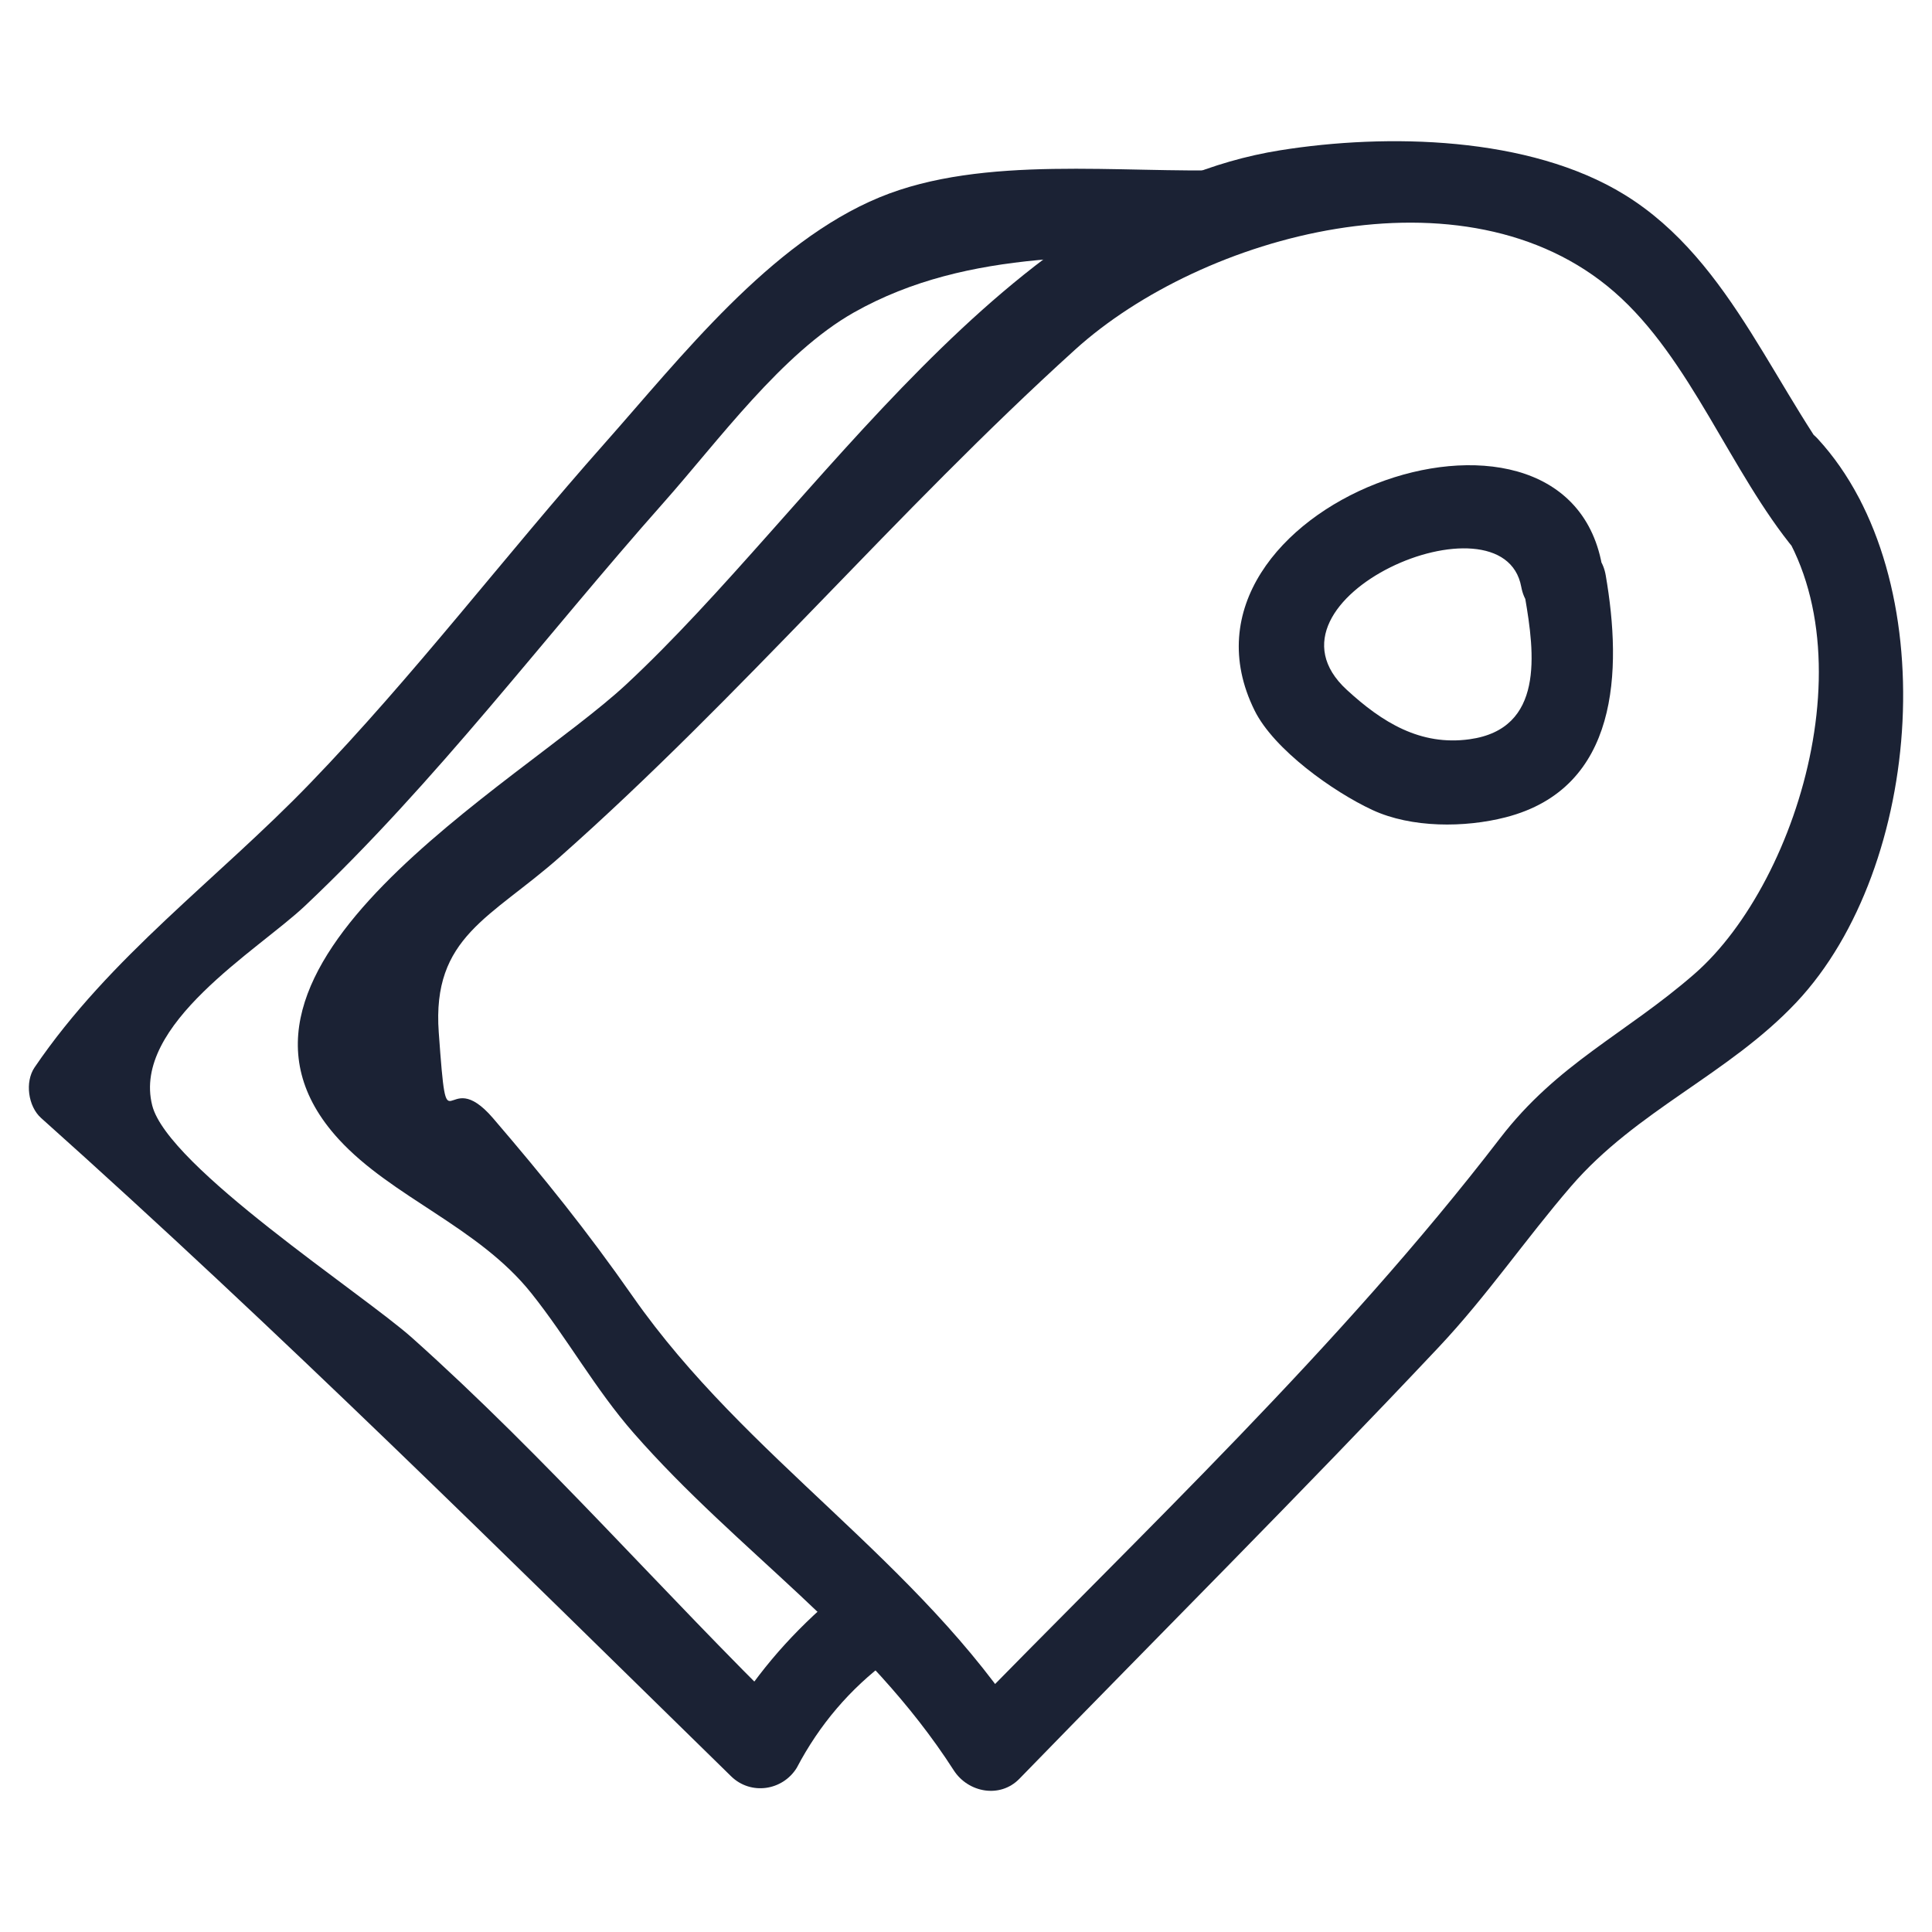 <svg id="Layer_1" style="enable-background:new 0 0 52 52;" version="1.1" viewBox="0 0 52 52" xml:space="preserve" xmlns="http://www.w3.org/2000/svg" xmlns:xlink="http://www.w3.org/1999/xlink"><style type="text/css">
	.st0{fill:#231F20;}
</style><g><g><path d="M41.047,16.082c0.261,1.509,0.519,3.536-1.492,3.815    c-1.326,0.184-2.355-0.455-3.308-1.332c-2.654-2.442,4.209-5.417,4.698-2.769    c0.263,1.422,2.432,0.82,2.17-0.598c-1.031-5.576-12.052-1.544-9.348,3.924    c0.52,1.052,2.113,2.187,3.172,2.679c1.049,0.487,2.487,0.48,3.589,0.196    c3.052-0.786,3.132-3.952,2.69-6.513    C42.971,14.06,40.802,14.663,41.047,16.082L41.047,16.082z" fill="#1b2234" opacity="1" original-fill="#231f20"></path></g><g><path d="M47.335,13.403c3.191,3.467,1.16,10.297-1.734,12.815    c-1.86,1.619-3.675,2.398-5.226,4.417c-4.332,5.639-9.571,10.549-14.529,15.649    c0.589,0.076,1.178,0.152,1.767,0.228c-2.901-4.516-7.525-7.243-10.578-11.612    c-1.252-1.791-2.387-3.196-3.76-4.798c-1.317-1.538-1.224,1.052-1.466-2.316    c-0.186-2.578,1.402-3.076,3.257-4.718c4.873-4.314,9.067-9.307,13.869-13.656    c3.419-3.097,10.492-5.06,14.517-1.552c2.055,1.791,3.118,4.839,4.866,6.952    c0.924,1.117,2.507-0.483,1.591-1.591c-2.114-2.557-3.242-6.172-6.187-7.982    c-2.569-1.579-6.401-1.651-9.265-1.194c-7.379,1.177-12.494,9.631-17.611,14.384    c-2.865,2.662-11.95,7.628-7.73,12.233c1.439,1.57,3.753,2.351,5.185,4.145    c0.973,1.22,1.719,2.582,2.756,3.766c2.816,3.213,6.258,5.41,8.613,9.075    c0.384,0.598,1.244,0.766,1.767,0.228c3.761-3.869,7.585-7.686,11.284-11.614    c1.298-1.378,2.336-2.907,3.563-4.331c1.769-2.053,4.239-3.011,6.068-4.955    c3.43-3.647,3.99-11.452,0.574-15.164    C47.943,10.744,46.355,12.338,47.335,13.403L47.335,13.403z" fill="#1b2234" opacity="1" original-fill="#231f20"></path></g><g><path d="M22.322,43.094c-1.187,1.04-2.001,2.026-2.821,3.352    c0.589-0.076,1.178-0.152,1.767-0.228c-3.449-3.374-6.545-6.963-10.171-10.205    c-1.324-1.184-6.581-4.604-7-6.26c-0.551-2.176,2.846-4.177,4.11-5.37    c3.531-3.332,6.44-7.232,9.654-10.855c1.475-1.663,3.185-4.023,5.122-5.118    c3.112-1.758,6.719-1.473,10.15-1.585c1.444-0.047,1.451-2.297,0-2.25    c-2.947,0.096-6.667-0.417-9.457,0.735c-2.952,1.219-5.352,4.311-7.406,6.627    c-2.679,3.02-5.126,6.249-7.934,9.156c-2.487,2.575-5.378,4.653-7.405,7.636    c-0.265,0.39-0.176,1.049,0.176,1.363c6.432,5.752,12.438,11.716,18.571,17.717    c0.527,0.516,1.384,0.391,1.767-0.228c0.609-1.16,1.432-2.125,2.469-2.896    C25.004,43.73,23.408,42.144,22.322,43.094L22.322,43.094z" fill="#1b2234" opacity="1" original-fill="#231f20"></path></g></g></svg>